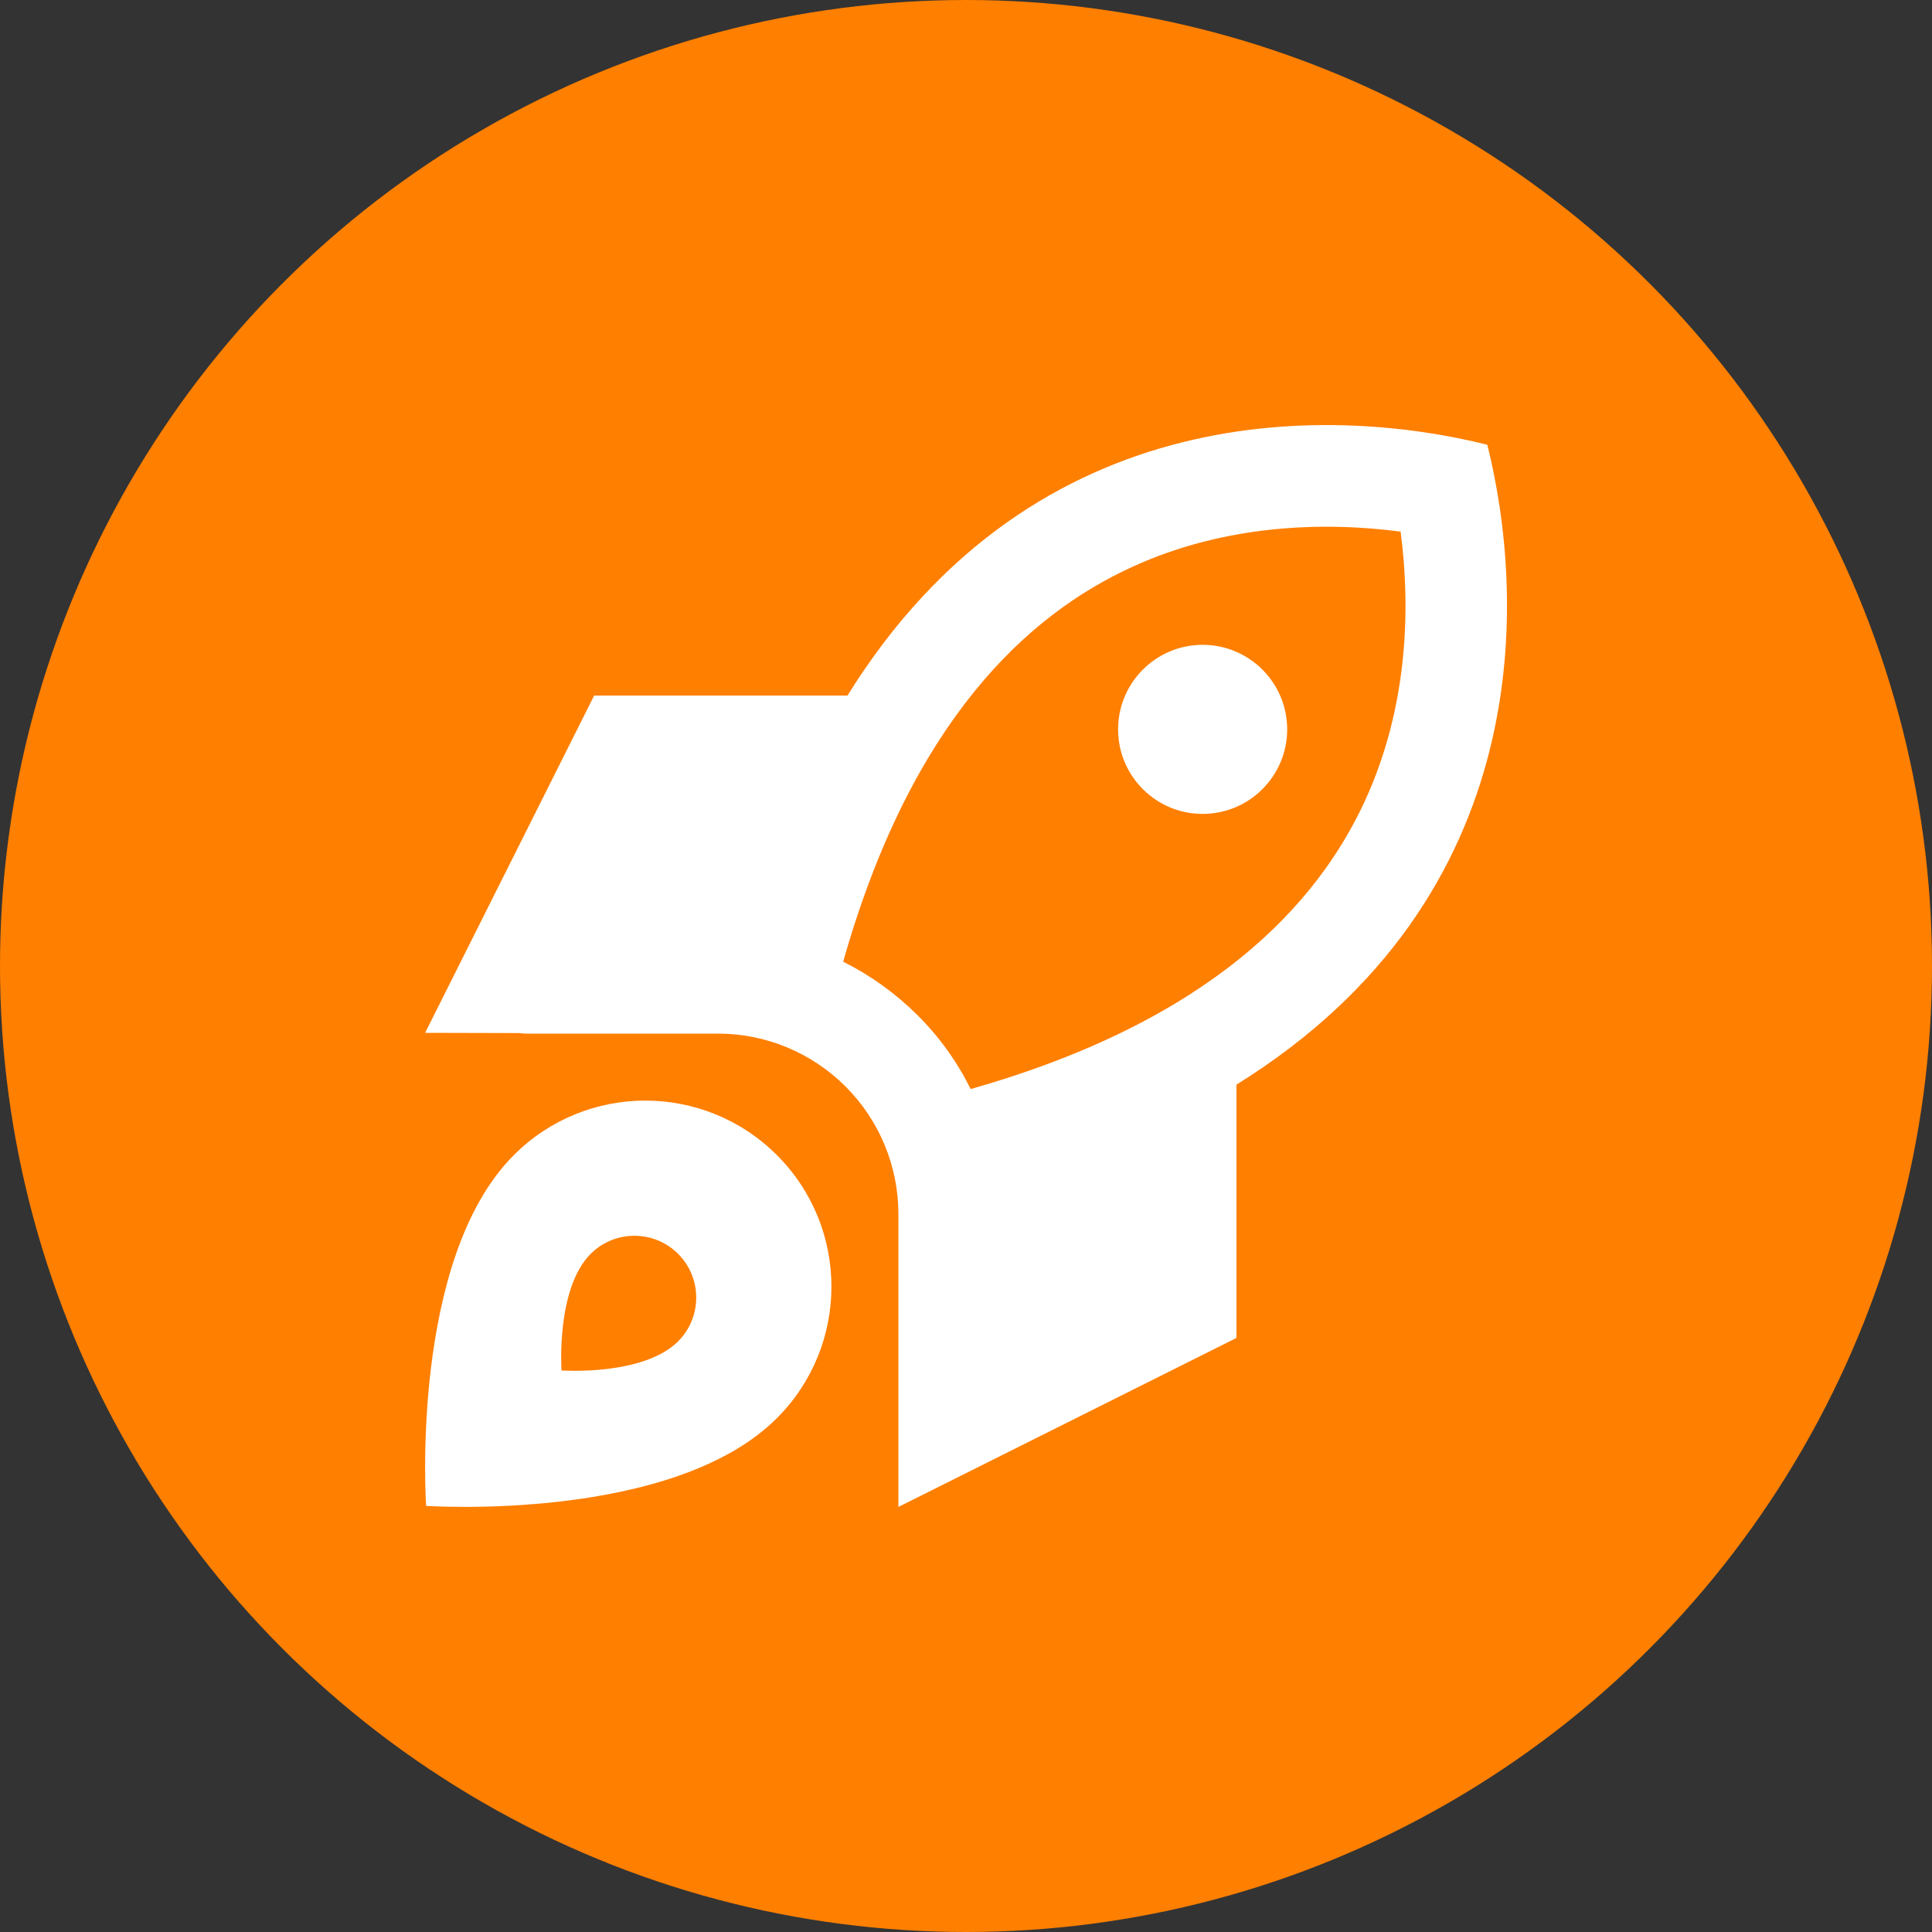 <svg xmlns="http://www.w3.org/2000/svg" id="Layer_2" data-name="Layer 2" viewBox="0 0 250 250"><rect x="0" y="0" width="250" height="250" fill="#333333" stroke="none"/><defs><style>      .cls-1 {        fill: #fff;      }      .cls-2 {        fill: #ff7f00;      }    </style></defs><g id="Layer_1-2" data-name="Layer 1"><circle class="cls-2" cx="125" cy="125" r="125"></circle><path class="cls-1" d="M109.11,124.43c8.8-31.03,23.76-44.87,37.46-51.1,11.98-5.47,24.64-5.85,34.67-4.54,1.31,10.01.93,22.67-4.54,34.67-6.23,13.67-20.07,28.66-51.1,37.46-1.75-3.53-4.05-6.75-6.89-9.57s-6.07-5.14-9.57-6.89l-.03-.03ZM67.14,133.67c.33.05.66.08.98.08h24.8c6.18,0,12.11,2.46,16.49,6.84s6.84,10.31,6.84,16.49v37.92l43.75-21.87v-32.78c39.24-24.36,37.3-63.41,32.46-82.8-19.39-4.84-58.43-6.78-82.8,32.46h-32.78l-21.87,43.64,12.14.03ZM55.14,194.86s31.85,2.19,45.39-11.35c9.41-9.41,9.41-24.64,0-34.04s-24.64-9.41-34.04,0c-13.53,13.53-11.35,45.39-11.35,45.39ZM72.66,177.34s-.74-10.58,3.77-15.09c3.12-3.12,8.2-3.12,11.32,0,3.12,3.12,3.12,8.2,0,11.32-4.51,4.51-15.09,3.77-15.09,3.77h0ZM166.56,94.38c0-6.04-4.9-10.94-10.94-10.94s-10.94,4.9-10.94,10.94,4.9,10.94,10.94,10.94,10.94-4.9,10.94-10.94Z"></path></g></svg>